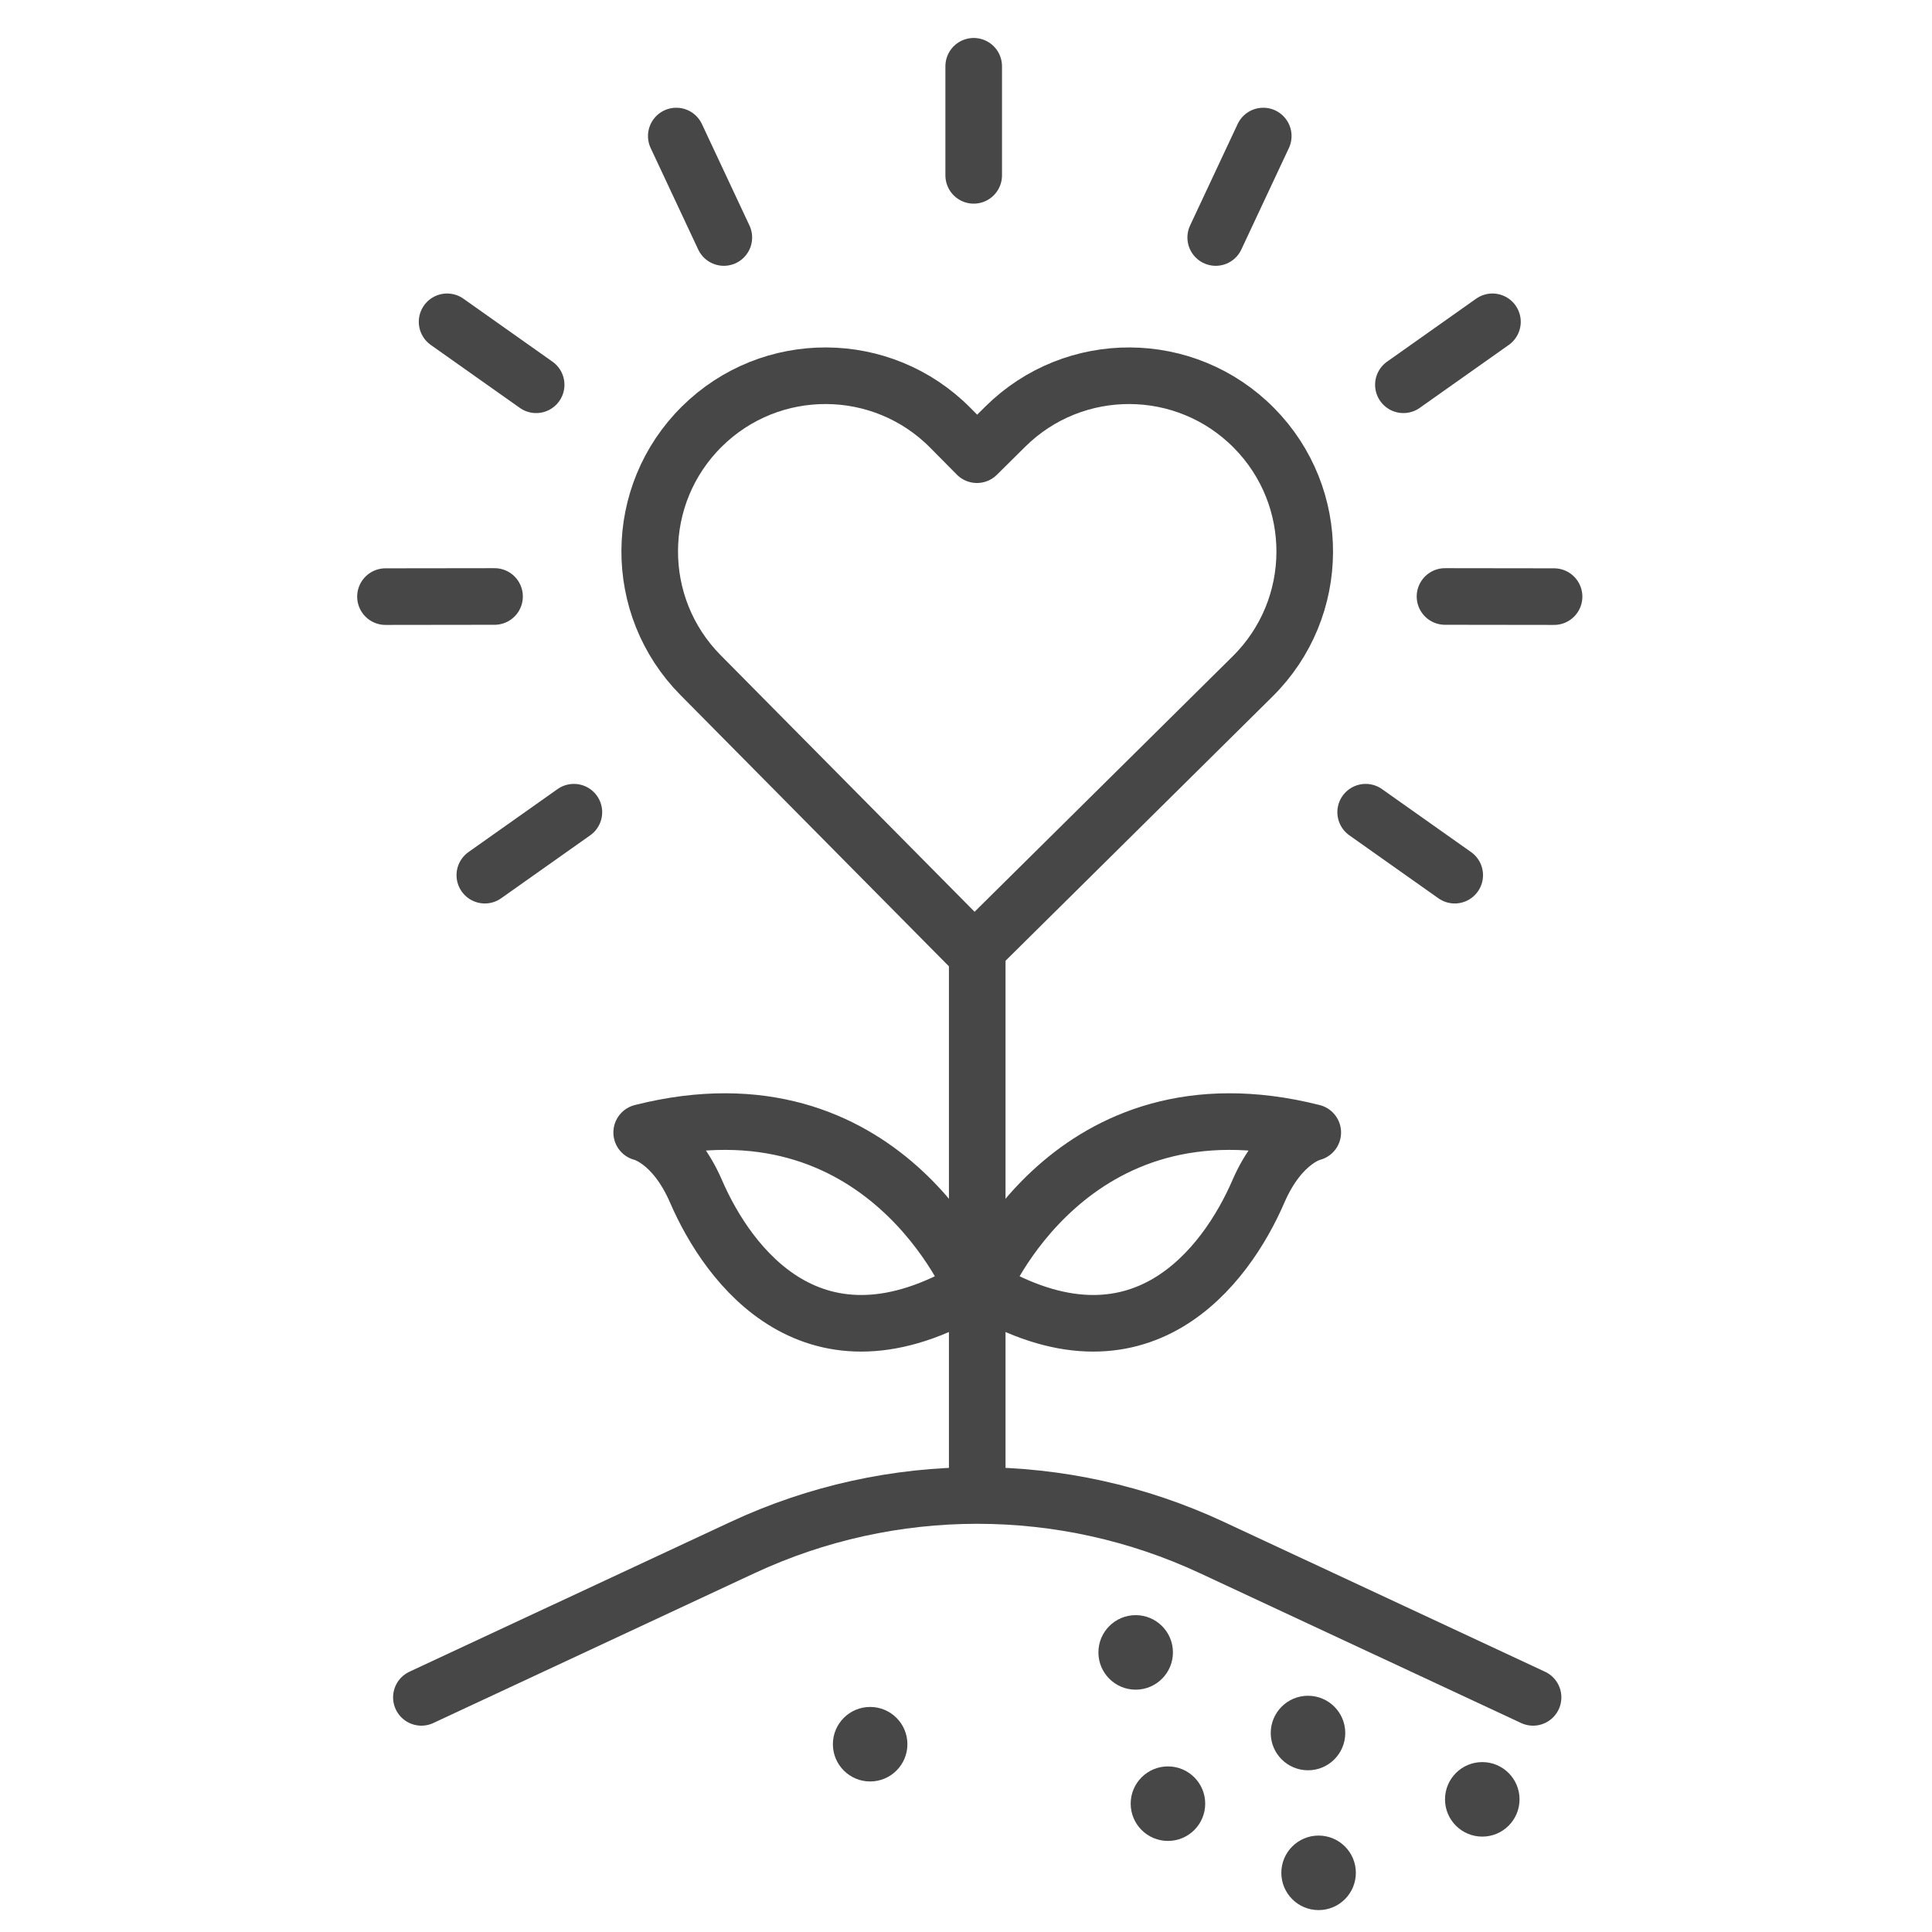 <?xml version="1.0" ?><svg enable-background="new 0 0 512 512" id="Layer_2" version="1.1" viewBox="0 0 512 512" xml:space="preserve" xmlns="http://www.w3.org/2000/svg" xmlns:xlink="http://www.w3.org/1999/xlink"><g><path d="   M258.216,252.236l-72.565-73.324c-18.094-18.283-17.94-47.773,0.343-65.867c18.284-18.094,47.773-17.94,65.867,0.343l7.037,7.111   l7.53-7.452c18.283-18.094,47.773-17.942,65.867,0.339c18.095,18.282,17.943,47.772-0.339,65.867L258.216,252.236z" fill="none" stroke="#474747" stroke-linecap="round" stroke-linejoin="round" stroke-miterlimit="10" stroke-width="15"/><line fill="none" stroke="#474747" stroke-linecap="round" stroke-linejoin="round" stroke-miterlimit="10" stroke-width="15" x1="258.974" x2="258.974" y1="252.236" y2="392.116"/><g><path d="    M111.671,449.819l85.124-39.708c39.414-18.386,84.945-18.386,124.359,0l85.124,39.708" fill="none" stroke="#474747" stroke-linecap="round" stroke-linejoin="round" stroke-miterlimit="10" stroke-width="15"/><circle cx="300.965" cy="437.904" fill="#474747" r="9.875"/><circle cx="346.634" cy="459.268" fill="#474747" r="9.875"/><circle cx="392.818" cy="476.847" fill="#474747" r="9.875"/><circle cx="349.441" cy="496.32" fill="#474747" r="9.875"/><circle cx="309.519" cy="477.99" fill="#474747" r="9.875"/><circle cx="230.598" cy="462.233" fill="#474747" r="9.875"/></g><g><path d="    M260.168,341.348c0,0,23.354-57.471,87.73-41.225c0,0-8.447,1.846-14.419,15.637C324.95,335.458,302.205,366.326,260.168,341.348" fill="none" stroke="#474747" stroke-linecap="round" stroke-linejoin="round" stroke-miterlimit="10" stroke-width="15"/><path d="    M257.781,341.348c0,0-23.354-57.471-87.73-41.225c0,0,8.447,1.846,14.419,15.637C192.999,335.458,215.744,366.326,257.781,341.348    " fill="none" stroke="#474747" stroke-linecap="round" stroke-linejoin="round" stroke-miterlimit="10" stroke-width="15"/></g><line fill="none" stroke="#474747" stroke-linecap="round" stroke-linejoin="round" stroke-miterlimit="10" stroke-width="15" x1="258.041" x2="258.041" y1="46.468" y2="17.564"/><line fill="none" stroke="#474747" stroke-linecap="round" stroke-linejoin="round" stroke-miterlimit="10" stroke-width="15" x1="322.175" x2="334.777" y1="62.941" y2="36.052"/><line fill="none" stroke="#474747" stroke-linecap="round" stroke-linejoin="round" stroke-miterlimit="10" stroke-width="15" x1="371.914" x2="395.515" y1="101.97" y2="85.283"/><line fill="none" stroke="#474747" stroke-linecap="round" stroke-linejoin="round" stroke-miterlimit="10" stroke-width="15" x1="385.515" x2="361.914" y1="231.928" y2="215.242"/><line fill="none" stroke="#474747" stroke-linecap="round" stroke-linejoin="round" stroke-miterlimit="10" stroke-width="15" x1="382.941" x2="411.845" y1="158.073" y2="158.11"/><line fill="none" stroke="#474747" stroke-linecap="round" stroke-linejoin="round" stroke-miterlimit="10" stroke-width="15" x1="191.824" x2="179.222" y1="62.941" y2="36.052"/><line fill="none" stroke="#474747" stroke-linecap="round" stroke-linejoin="round" stroke-miterlimit="10" stroke-width="15" x1="142.085" x2="118.484" y1="101.97" y2="85.283"/><line fill="none" stroke="#474747" stroke-linecap="round" stroke-linejoin="round" stroke-miterlimit="10" stroke-width="15" x1="128.484" x2="152.085" y1="231.928" y2="215.242"/><line fill="none" stroke="#474747" stroke-linecap="round" stroke-linejoin="round" stroke-miterlimit="10" stroke-width="15" x1="131.059" x2="102.155" y1="158.073" y2="158.11"/></g></svg>